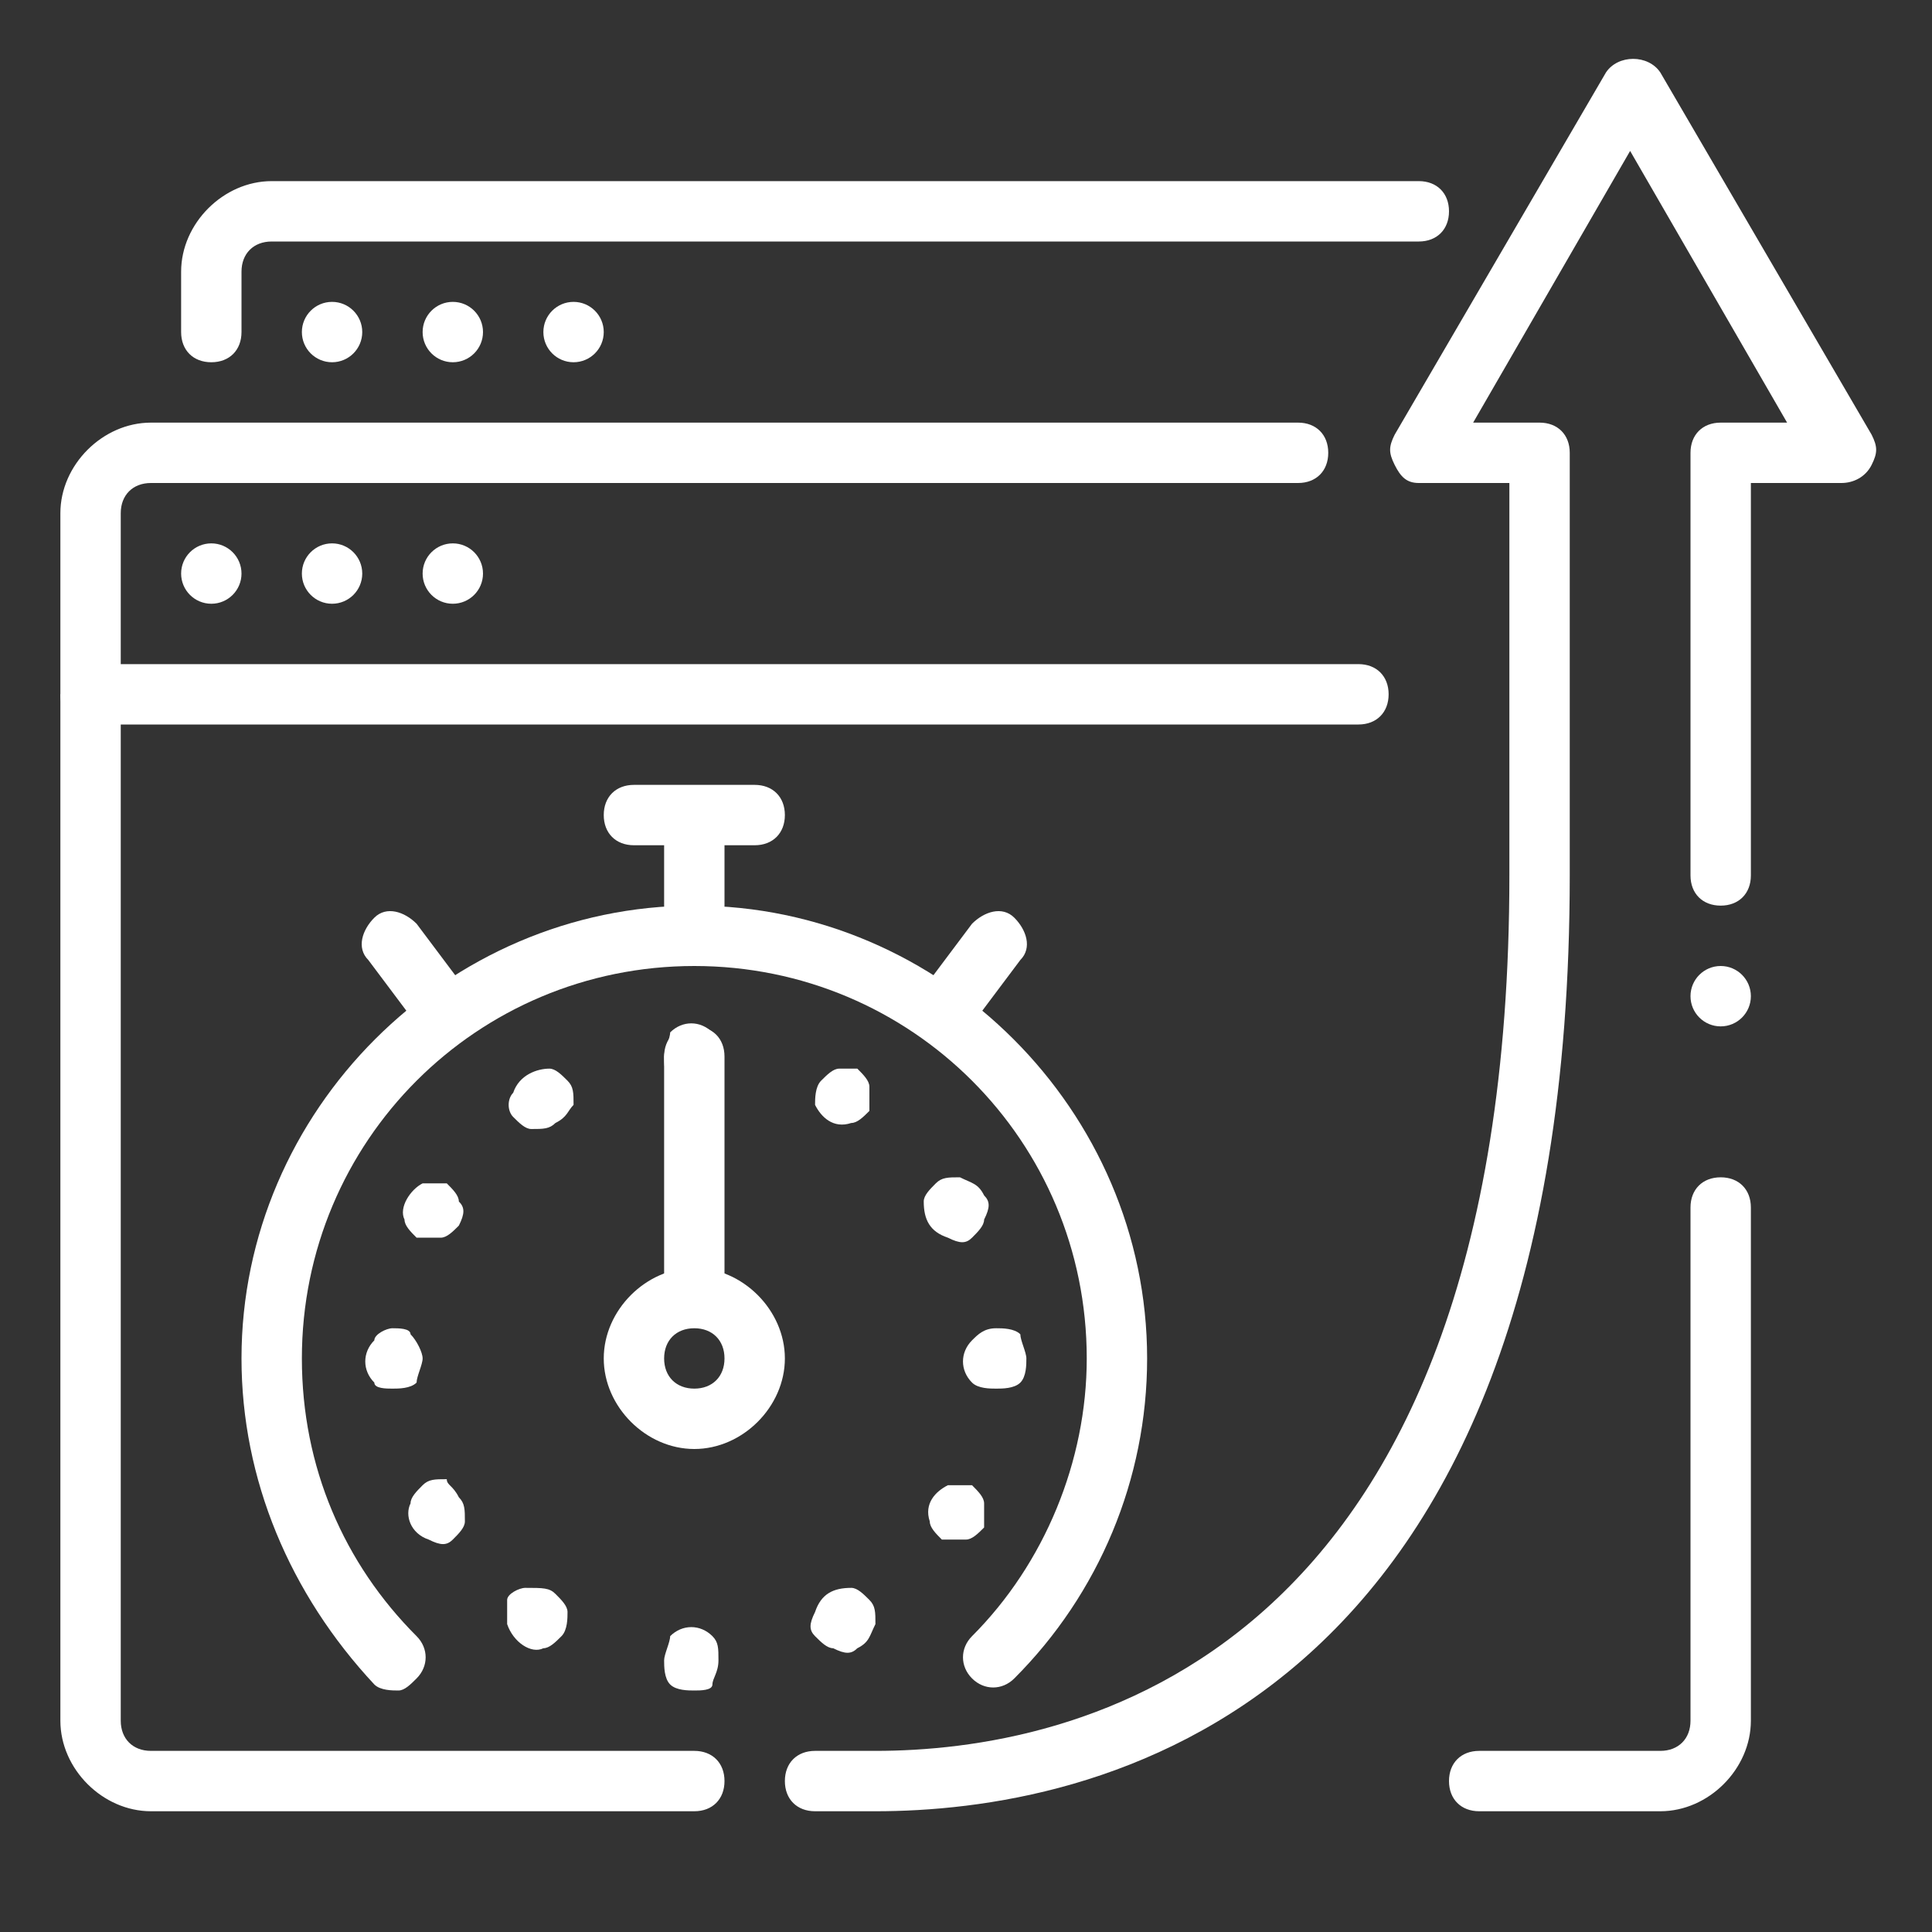 <?xml version="1.0" encoding="UTF-8"?>
<svg xmlns="http://www.w3.org/2000/svg" xmlns:xlink="http://www.w3.org/1999/xlink" version="1.1" id="Capa_1" x="0px" y="0px" viewBox="0 0 32 32" style="enable-background:new 0 0 32 32;" xml:space="preserve">
<rect x="0" y="0" width="32" height="32" fill="#333333" stroke="none"/>
<style type="text/css">
	.st0{fill:#FFFFFF;}
</style>
<g id="page_speed_optimization_seo">
	<g>
		<g>
			<g>
				<path class="st0" d="M3.5,6C3.2,6,3,5.8,3,5.5v-1C3,3.7,3.7,3,4.5,3h19C23.8,3,24,3.2,24,3.5S23.8,4,23.5,4h-19      C4.2,4,4,4.2,4,4.5v1C4,5.8,3.8,6,3.5,6z"></path>
				<g>
					<circle class="st0" cx="9.5" cy="5.5" r="0.5"></circle>
					<circle class="st0" cx="7.5" cy="5.5" r="0.5"></circle>
					<circle class="st0" cx="5.5" cy="5.5" r="0.5"></circle>
				</g>
			</g>
			<g>
				<circle class="st0" cx="7.5" cy="9.5" r="0.5"></circle>
				<circle class="st0" cx="5.5" cy="9.5" r="0.5"></circle>
				<circle class="st0" cx="3.5" cy="9.5" r="0.5"></circle>
				<path class="st0" d="M27.5,30h-3c-0.3,0-0.5-0.2-0.5-0.5s0.2-0.5,0.5-0.5h3c0.3,0,0.5-0.2,0.5-0.5V20c0-0.3,0.2-0.5,0.5-0.5      S29,19.7,29,20v8.5C29,29.3,28.3,30,27.5,30z"></path>
				<path class="st0" d="M11.5,30h-9C1.7,30,1,29.3,1,28.5v-20C1,7.7,1.7,7,2.5,7h19C21.8,7,22,7.2,22,7.5S21.8,8,21.5,8h-19      C2.2,8,2,8.2,2,8.5v20C2,28.8,2.2,29,2.5,29h9c0.3,0,0.5,0.2,0.5,0.5S11.8,30,11.5,30z"></path>
			</g>
		</g>
		<g id="deposit_1_">
			<g id="transfer_7_">
				<g>
					<path class="st0" d="M14.5,30h-1c-0.3,0-0.5-0.2-0.5-0.5s0.2-0.5,0.5-0.5h1C17.7,29,25,27.6,25,14.5V8h-1.5       c-0.2,0-0.3-0.1-0.4-0.3s-0.1-0.3,0-0.5l3.5-6c0.2-0.3,0.7-0.3,0.9,0l3.5,6c0.1,0.2,0.1,0.3,0,0.5S30.7,8,30.5,8H29v6.5       c0,0.3-0.2,0.5-0.5,0.5S28,14.8,28,14.5v-7C28,7.2,28.2,7,28.5,7h1.1L27,2.5L24.4,7h1.1C25.8,7,26,7.2,26,7.5v7       C26,28.5,18,30,14.5,30z"></path>
				</g>
			</g>
			<circle class="st0" cx="28.5" cy="16.5" r="0.5"></circle>
		</g>
		<path class="st0" d="M1.5,12h21c0.3,0,0.5-0.2,0.5-0.5S22.8,11,22.5,11H2l-1,0.5C1,11.8,1.2,12,1.5,12z"></path>
	</g>
	<g>
		<g>
			<g>
				<path class="st0" d="M15.6,17.3c-0.1,0-0.2,0-0.3-0.1c-0.2-0.2-0.3-0.5-0.1-0.7l0.9-1.2c0.2-0.2,0.5-0.3,0.7-0.1      s0.3,0.5,0.1,0.7L16,17.1C15.9,17.3,15.8,17.3,15.6,17.3z"></path>
			</g>
		</g>
		<g>
			<g>
				<path class="st0" d="M7.4,17.3c-0.2,0-0.3-0.1-0.4-0.2l-0.9-1.2c-0.2-0.2-0.1-0.5,0.1-0.7s0.5-0.1,0.7,0.1l0.9,1.2      C8,16.7,7.9,17,7.7,17.2C7.6,17.3,7.5,17.3,7.4,17.3z"></path>
			</g>
		</g>
		<g>
			<path class="st0" d="M12.5,14h-2c-0.3,0-0.5-0.2-0.5-0.5s0.2-0.5,0.5-0.5h2c0.3,0,0.5,0.2,0.5,0.5S12.8,14,12.5,14z"></path>
		</g>
		<path class="st0" d="M6.6,28c-0.1,0-0.3,0-0.4-0.1C4.8,26.4,4,24.5,4,22.5c0-4.1,3.4-7.5,7.5-7.5s7.5,3.4,7.5,7.5    c0,2-0.8,3.9-2.2,5.3c-0.2,0.2-0.5,0.2-0.7,0c-0.2-0.2-0.2-0.5,0-0.7c1.2-1.2,1.9-2.9,1.9-4.6c0-3.6-2.9-6.5-6.5-6.5    S5,18.9,5,22.5c0,1.8,0.7,3.4,1.9,4.6c0.2,0.2,0.2,0.5,0,0.7C6.8,27.9,6.7,28,6.6,28z"></path>
		<g>
			<g>
				<g>
					<path class="st0" d="M14.2,17.7c0.1,0.1,0.2,0.2,0.2,0.3c0,0.1,0,0.3,0,0.4c-0.1,0.1-0.2,0.2-0.3,0.2c-0.3,0.1-0.5-0.1-0.6-0.3       c0-0.1,0-0.3,0.1-0.4s0.2-0.2,0.3-0.2S14.1,17.7,14.2,17.7z"></path>
				</g>
				<g>
					<path class="st0" d="M9.2,26.4c0.1,0.1,0.2,0.2,0.2,0.3c0,0.1,0,0.3-0.1,0.4S9.1,27.3,9,27.3c-0.2,0.1-0.5-0.1-0.6-0.4       c0-0.1,0-0.3,0-0.4s0.2-0.2,0.3-0.2C9,26.3,9.1,26.3,9.2,26.4z"></path>
				</g>
			</g>
			<g>
				<g>
					<path class="st0" d="M16.3,19.8c0.1,0.1,0.1,0.2,0,0.4c0,0.1-0.1,0.2-0.2,0.3s-0.2,0.1-0.4,0c-0.3-0.1-0.4-0.3-0.4-0.6       c0-0.1,0.1-0.2,0.2-0.3c0.1-0.1,0.2-0.1,0.4-0.1C16.1,19.6,16.2,19.6,16.3,19.8z"></path>
				</g>
				<g>
					<path class="st0" d="M7.6,24.8c0.1,0.1,0.1,0.2,0.1,0.4c0,0.1-0.1,0.2-0.2,0.3s-0.2,0.1-0.4,0c-0.3-0.1-0.4-0.4-0.3-0.6       c0-0.1,0.1-0.2,0.2-0.3s0.2-0.1,0.4-0.1C7.4,24.6,7.5,24.6,7.6,24.8z"></path>
				</g>
			</g>
			<g>
				<g>
					<path class="st0" d="M17,22.5c0,0.1,0,0.3-0.1,0.4S16.6,23,16.5,23s-0.3,0-0.4-0.1c-0.2-0.2-0.2-0.5,0-0.7       c0.1-0.1,0.2-0.2,0.4-0.2c0.1,0,0.3,0,0.4,0.1C16.9,22.2,17,22.4,17,22.5z"></path>
				</g>
				<g>
					<path class="st0" d="M7,22.5c0,0.1-0.1,0.3-0.1,0.4C6.8,23,6.6,23,6.5,23s-0.3,0-0.3-0.1c-0.2-0.2-0.2-0.5,0-0.7       c0-0.1,0.2-0.2,0.3-0.2s0.3,0,0.3,0.1C6.9,22.2,7,22.4,7,22.5z"></path>
				</g>
			</g>
			<g>
				<g>
					<path class="st0" d="M16.3,25.3c-0.1,0.1-0.2,0.2-0.3,0.2c-0.1,0-0.3,0-0.4,0c-0.1-0.1-0.2-0.2-0.2-0.3       c-0.1-0.3,0.1-0.5,0.3-0.6c0.1,0,0.3,0,0.4,0c0.1,0.1,0.2,0.2,0.2,0.3C16.3,25,16.3,25.1,16.3,25.3z"></path>
				</g>
				<g>
					<path class="st0" d="M7.6,20.3c-0.1,0.1-0.2,0.2-0.3,0.2c-0.1,0-0.3,0-0.4,0c-0.1-0.1-0.2-0.2-0.2-0.3C6.6,20,6.8,19.7,7,19.6       c0.1,0,0.3,0,0.4,0c0.1,0.1,0.2,0.2,0.2,0.3C7.7,20,7.7,20.1,7.6,20.3z"></path>
				</g>
			</g>
			<g>
				<g>
					<path class="st0" d="M14.2,27.3c-0.1,0.1-0.2,0.1-0.4,0c-0.1,0-0.2-0.1-0.3-0.2s-0.1-0.2,0-0.4c0.1-0.3,0.3-0.4,0.6-0.4       c0.1,0,0.2,0.1,0.3,0.2s0.1,0.2,0.1,0.4C14.4,27.1,14.4,27.2,14.2,27.3z"></path>
				</g>
				<g>
					<path class="st0" d="M9.2,18.6c-0.1,0.1-0.2,0.1-0.4,0.1c-0.1,0-0.2-0.1-0.3-0.2s-0.1-0.3,0-0.4c0.1-0.3,0.4-0.4,0.6-0.4       c0.1,0,0.2,0.1,0.3,0.2s0.1,0.2,0.1,0.4C9.4,18.4,9.4,18.5,9.2,18.6z"></path>
				</g>
			</g>
			<g>
				<g>
					<path class="st0" d="M11.5,28c-0.1,0-0.3,0-0.4-0.1C11,27.8,11,27.6,11,27.5s0.1-0.3,0.1-0.4c0.2-0.2,0.5-0.2,0.7,0       c0.1,0.1,0.1,0.2,0.1,0.4s-0.1,0.3-0.1,0.4S11.6,28,11.5,28z"></path>
				</g>
				<g>
					<path class="st0" d="M11.5,18c-0.1,0-0.3,0-0.4-0.1C11,17.8,11,17.6,11,17.5s0.1-0.3,0.1-0.4c0.2-0.2,0.5-0.2,0.7,0       c0.1,0.1,0.1,0.2,0.1,0.4s-0.1,0.3-0.1,0.4S11.6,18,11.5,18z"></path>
				</g>
			</g>
		</g>
		<g>
			<path class="st0" d="M11.5,21.5c0.2,0,0.4,0.1,0.5,0.2v-4.2c0-0.3-0.2-0.5-0.5-0.5S11,17.2,11,17.5v4.2     C11.1,21.6,11.3,21.5,11.5,21.5z"></path>
			<path class="st0" d="M11.5,24c-0.8,0-1.5-0.7-1.5-1.5s0.7-1.5,1.5-1.5s1.5,0.7,1.5,1.5S12.3,24,11.5,24z M11.5,22     c-0.3,0-0.5,0.2-0.5,0.5s0.2,0.5,0.5,0.5s0.5-0.2,0.5-0.5S11.8,22,11.5,22z"></path>
		</g>
	</g>
	<g>
		<path class="st0" d="M11.5,15.5c-0.3,0-0.5-0.2-0.5-0.5v-1c0-0.3,0.2-0.5,0.5-0.5S12,13.7,12,14v1C12,15.3,11.8,15.5,11.5,15.5z"></path>
	</g>
</g>
</svg>
